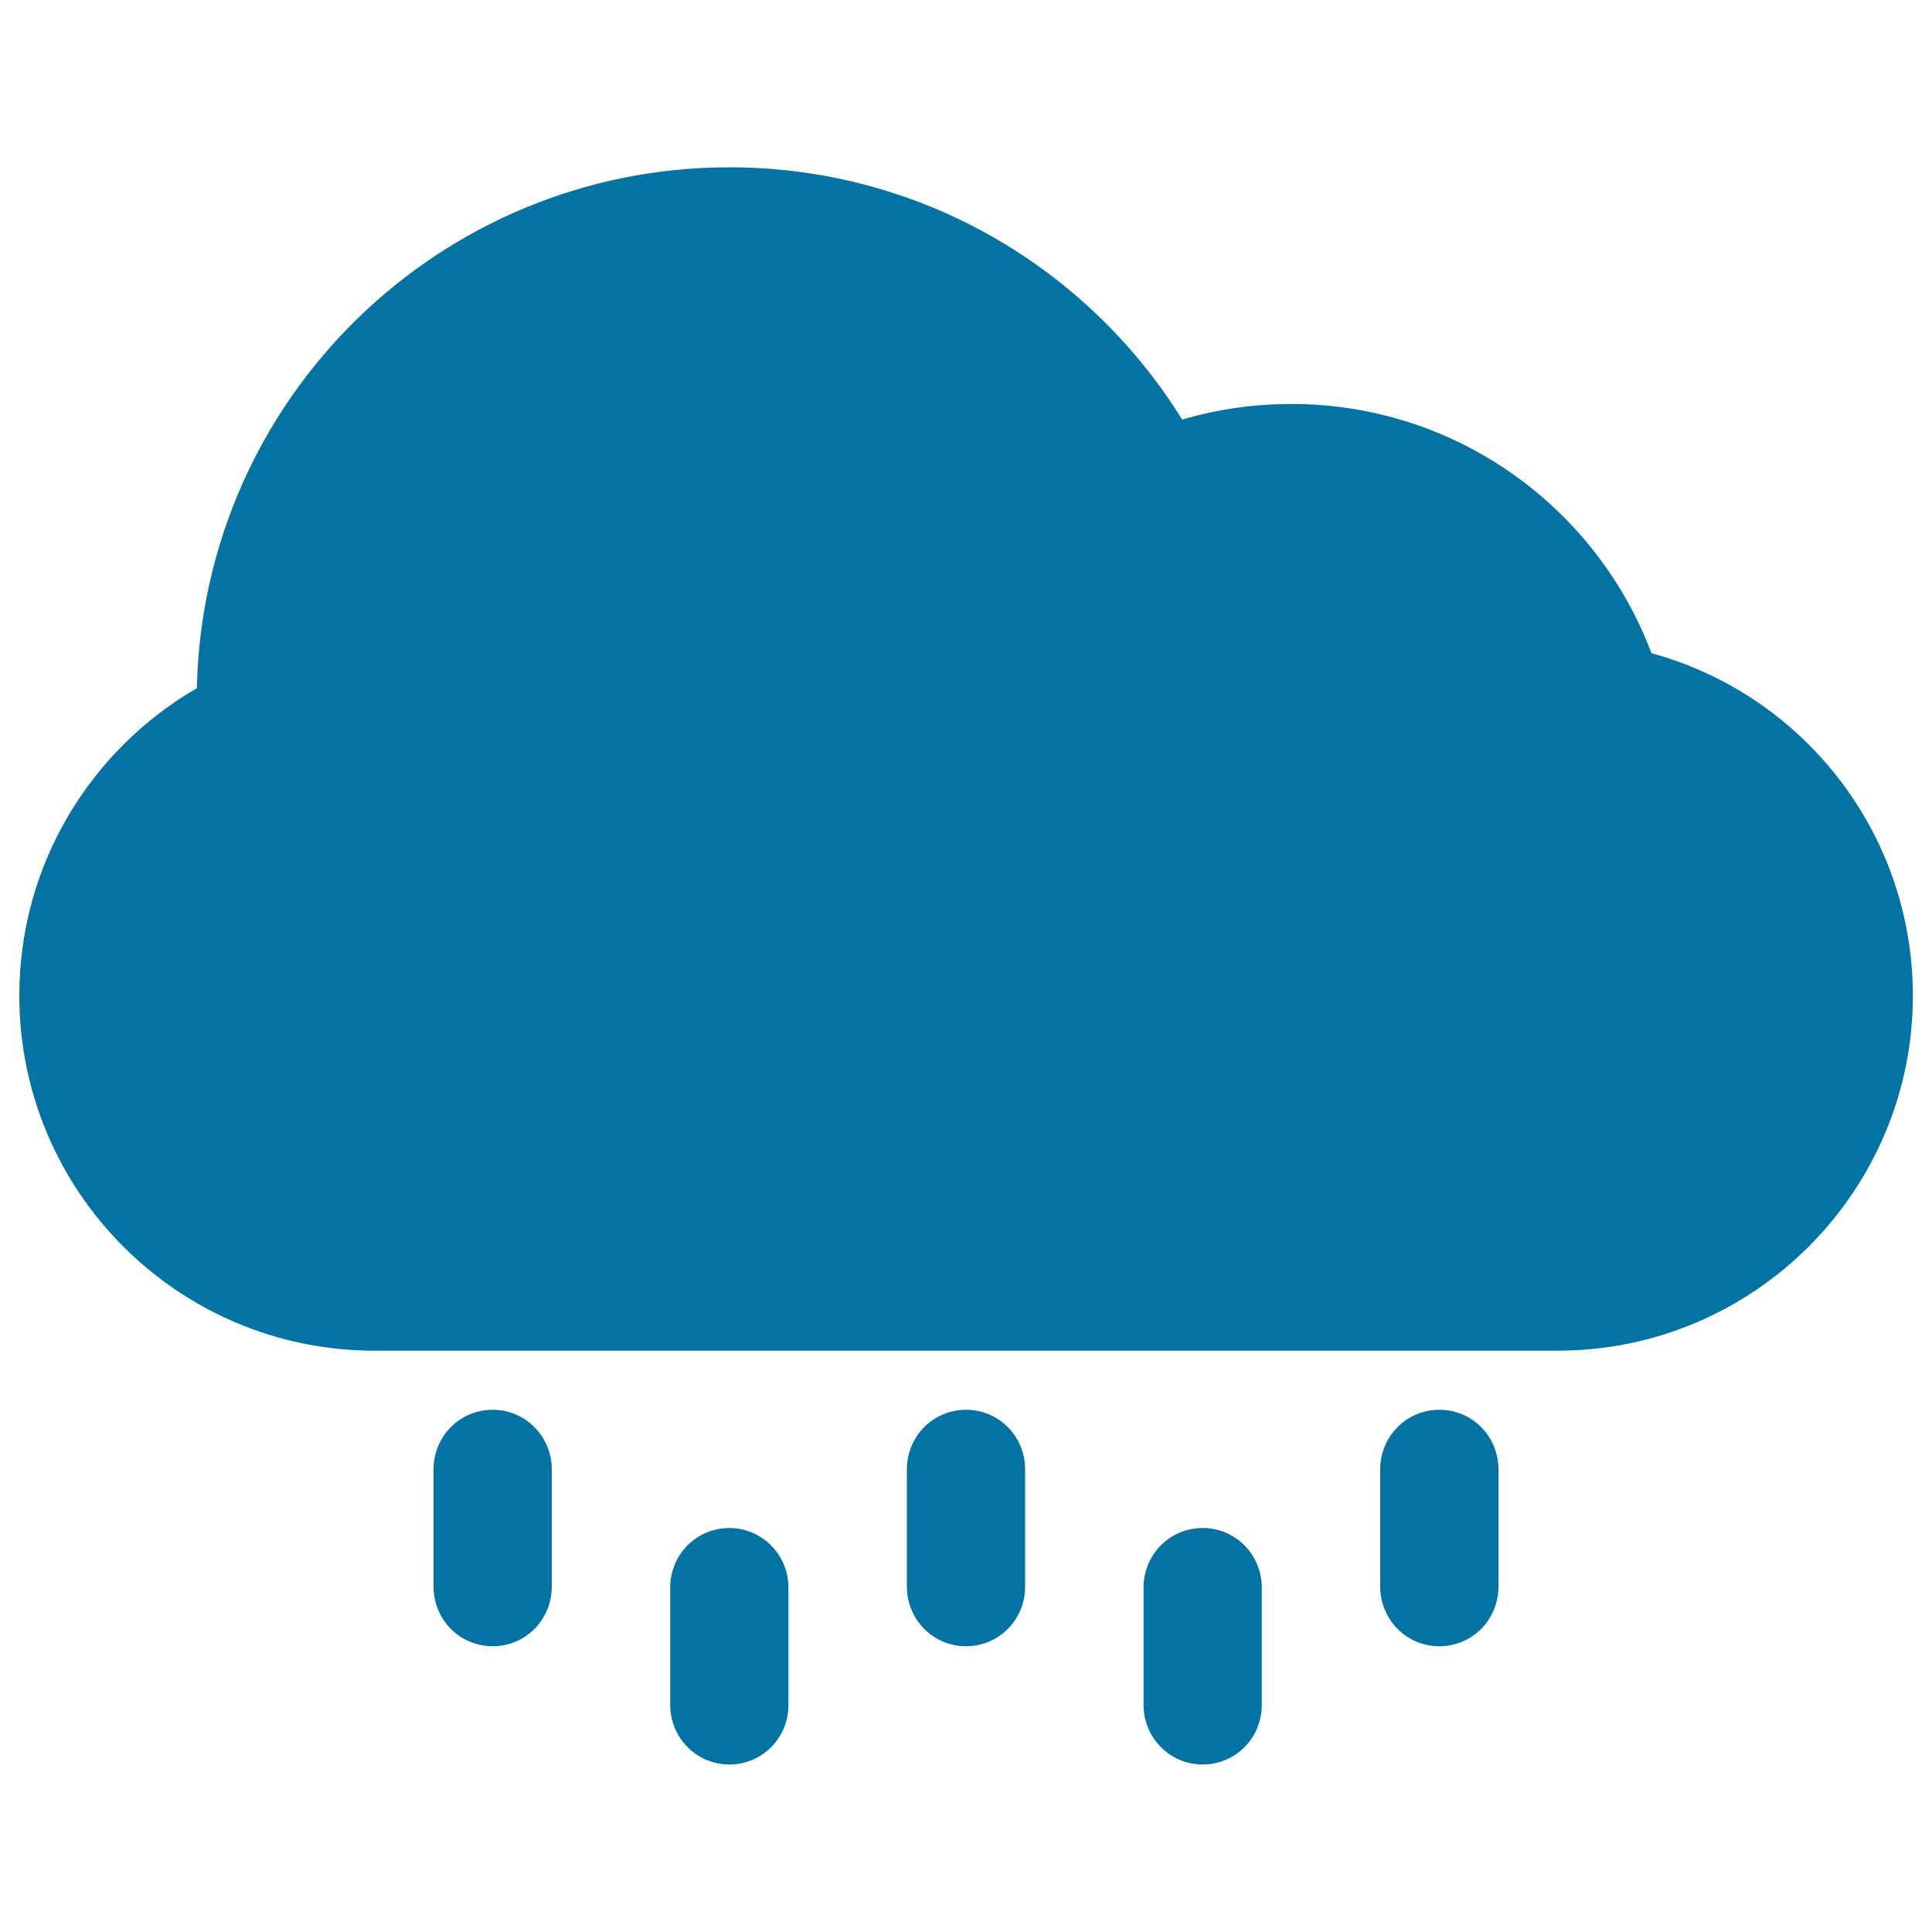 <svg xmlns="http://www.w3.org/2000/svg" viewBox="0 0 1000 1000" style="fill:#0273a2">
<title>Cloud And Drops SVG icon</title>
<g><g><path d="M622.5,790.9c-16.9,0-30.6,13.6-30.6,30.9v60.6c0,17.1,13.6,30.9,30.6,30.9c16.9,0,30.6-13.6,30.6-30.9v-60.6C653.1,804.8,639.6,790.9,622.5,790.9z"/><path d="M500,729.7c-16.9,0-30.6,13.6-30.6,30.9v60.6c0,17.1,13.6,30.9,30.6,30.9c16.9,0,30.6-13.6,30.6-30.9v-60.6C530.6,743.5,517.1,729.7,500,729.7z"/><path d="M377.5,790.9c-16.9,0-30.6,13.6-30.6,30.9v60.6c0,17.1,13.6,30.9,30.6,30.9c16.9,0,30.6-13.6,30.6-30.9v-60.6C408.1,804.8,394.5,790.9,377.5,790.9z"/><path d="M854.8,338.1c-28.4-75.4-101.1-129-186.4-129c-19.6,0-38.6,2.8-56.5,8.1C563.3,138.8,476.5,86.6,377.5,86.6c-150.2,0-272.4,120.1-275.6,269.6C47,388,10,447.4,10,515.3c0,101.4,82.3,183.8,183.8,183.8h612.5c101.4,0,183.8-82.5,183.8-183.8C990,430.6,932.7,359.3,854.8,338.1z"/><path d="M745,729.7c-16.9,0-30.6,13.6-30.6,30.9v60.6c0,17.1,13.6,30.9,30.6,30.9c16.9,0,30.6-13.6,30.6-30.9v-60.6C775.6,743.5,762.1,729.7,745,729.7z"/><path d="M255,729.7c-16.9,0-30.6,13.6-30.6,30.9v60.6c0,17.1,13.6,30.9,30.6,30.9c16.9,0,30.6-13.6,30.6-30.9v-60.6C285.6,743.5,272,729.7,255,729.7z"/></g></g>
</svg>